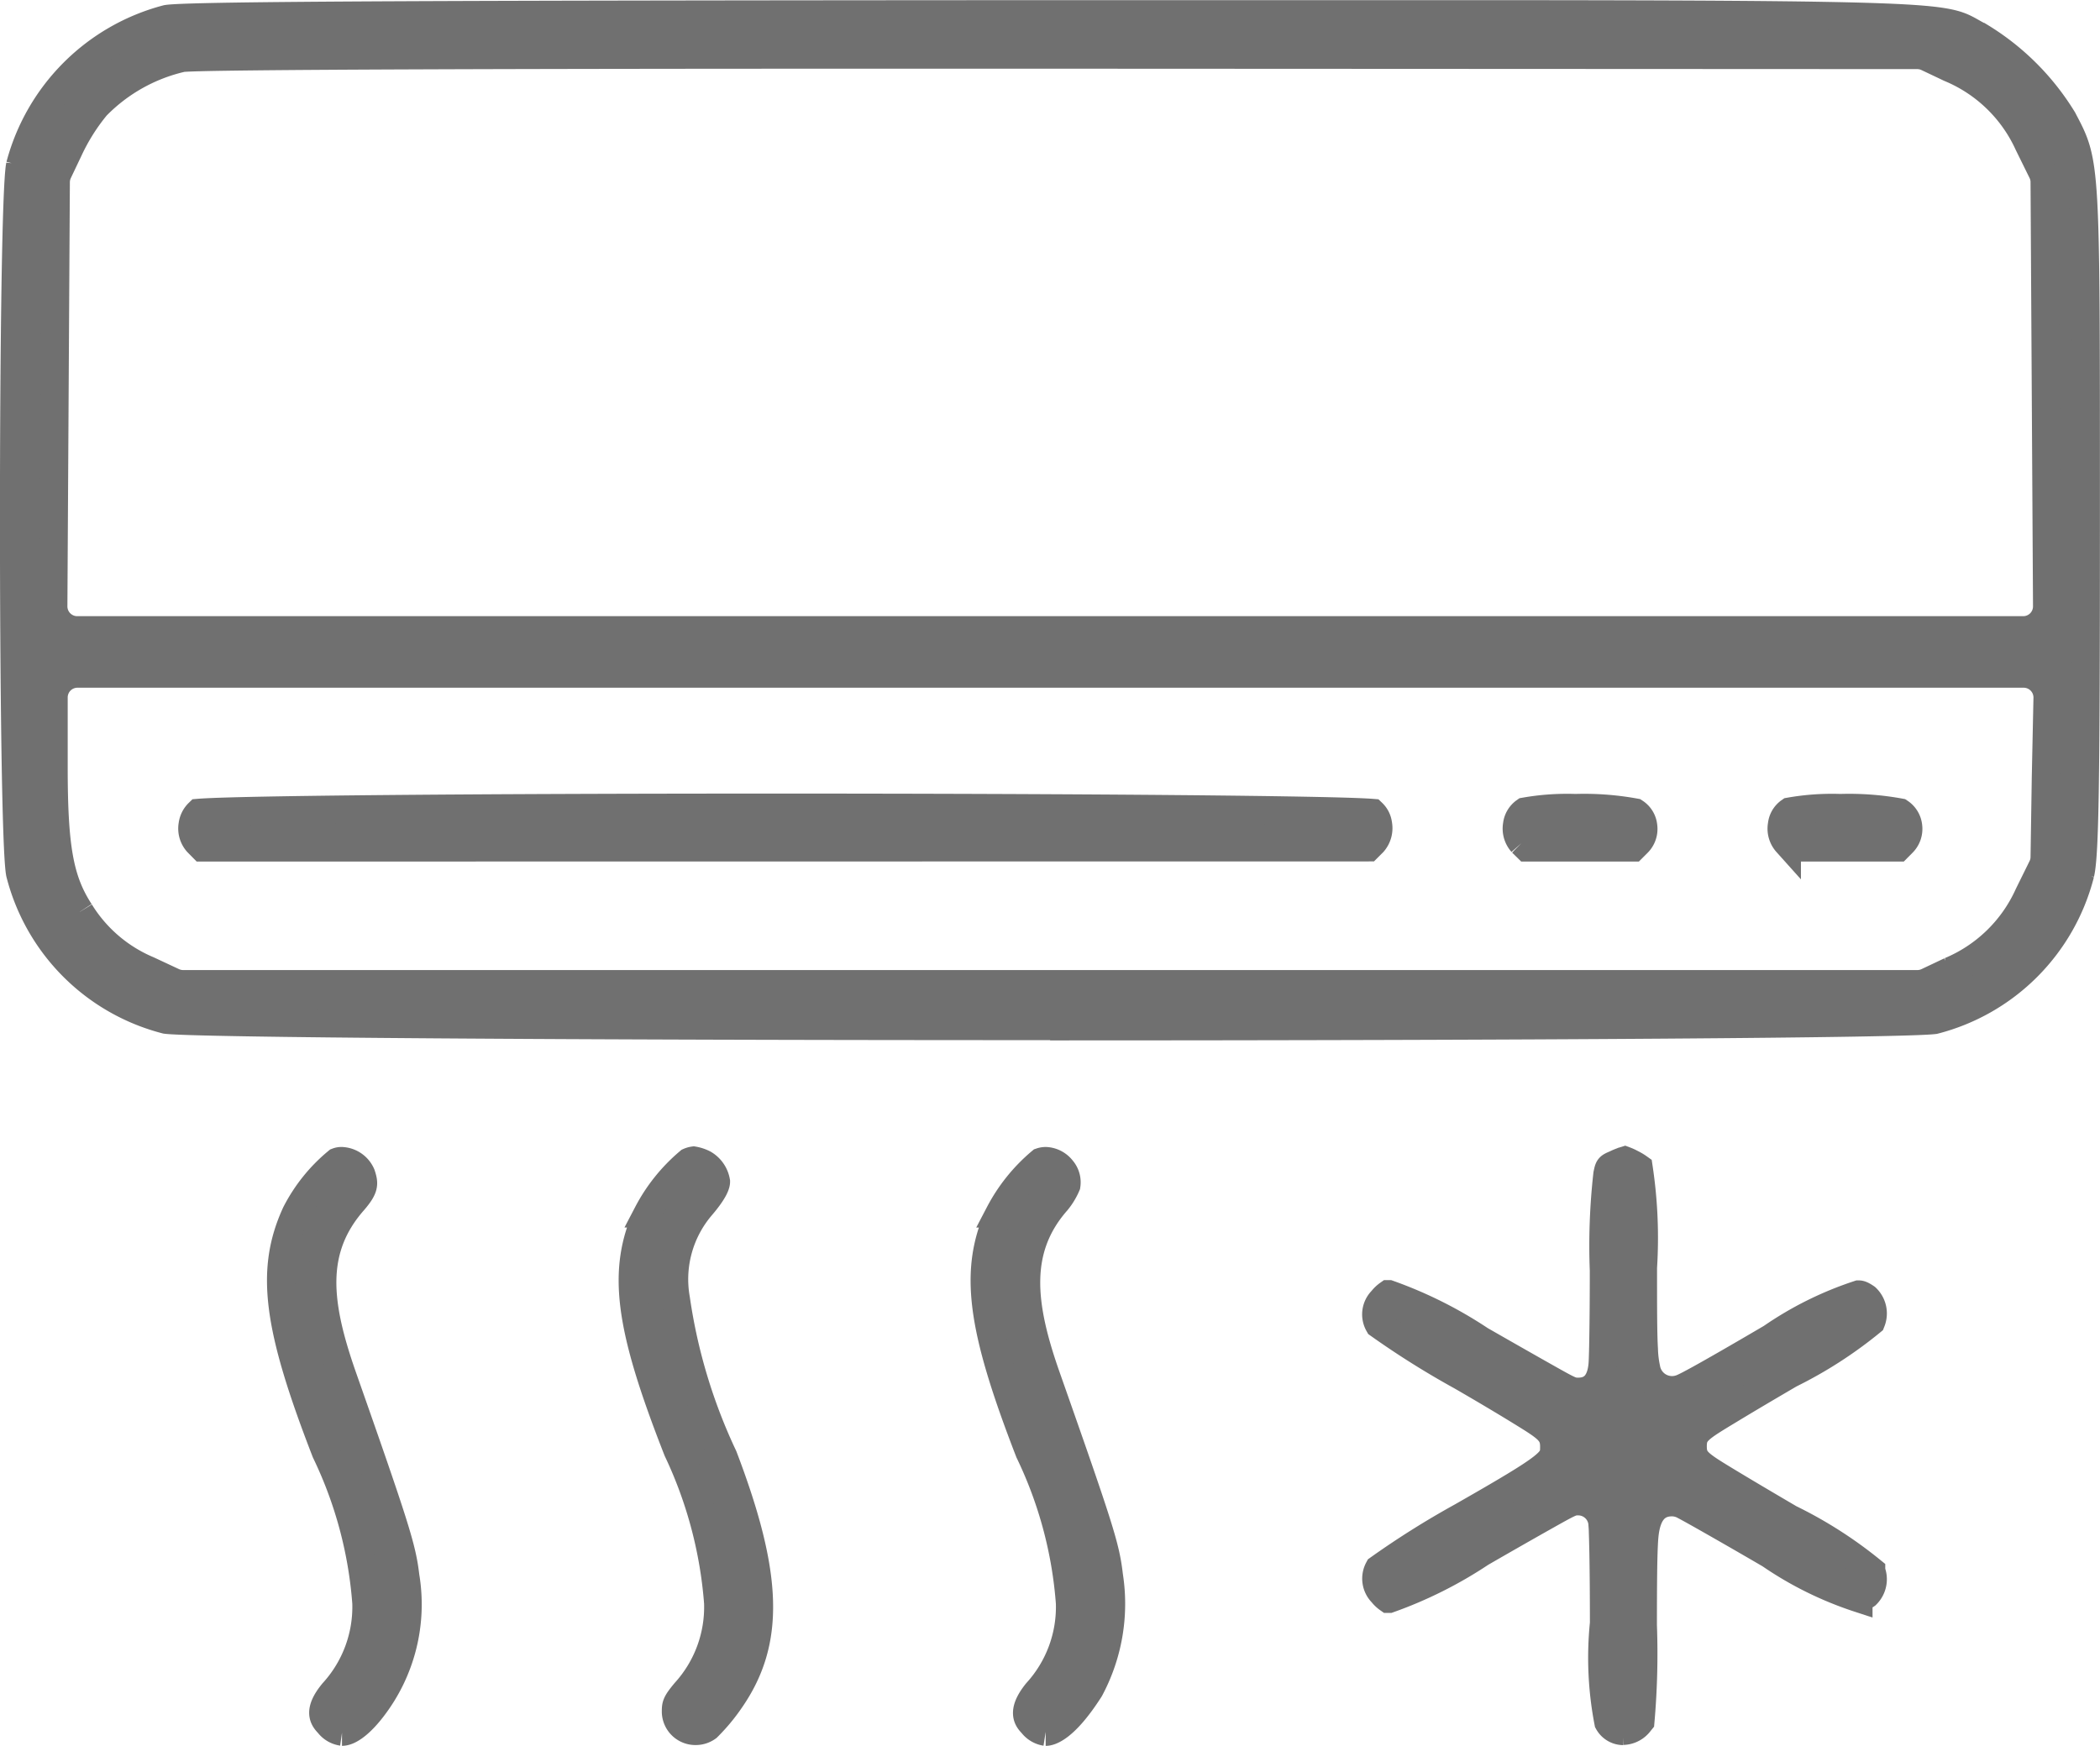 <svg xmlns="http://www.w3.org/2000/svg" width="56.113" height="46.66" viewBox="0 0 56.113 46.66">
  <g id="Grupo_1329" data-name="Grupo 1329" transform="translate(-4424.13 5370.597)">
    <path id="Caminho_202" data-name="Caminho 202" d="M30.192,174.507c-12.956,0-22.864-.071-23.626-.169a5.421,5.421,0,0,1-3.9-3.911c-.216-1.079-.216-17.848,0-18.924a5.506,5.506,0,0,1,3.923-3.914c.615-.1,8.014-.118,23.547-.127l4.2,0,6.343,0c13.283,0,13.412.073,14.128.476.069.039.147.083.237.13a6.616,6.616,0,0,1,2.21,2.21l.025.049c.587,1.117.587,1.117.587,10.2v.451c0,7.052-.029,8.916-.149,9.455a5.418,5.418,0,0,1-3.9,3.912c-.764.1-10.672.169-23.627.169M4.265,171.452a3.924,3.924,0,0,0,1.822,1.56l.668.312a.64.64,0,0,0,.269.06H53.361a.64.64,0,0,0,.273-.061l.608-.288A3.977,3.977,0,0,0,56.333,171l.364-.738a.621.621,0,0,0,.065-.271l.033-2.123.045-2.131a.637.637,0,0,0-.636-.649H4.2a.635.635,0,0,0-.636.635v1.858c0,2.162.155,3.032.7,3.869m-.581-19.767a.637.637,0,0,0-.061.268l-.066,11.336a.638.638,0,0,0,.637.639h52a.637.637,0,0,0,.635-.639l-.066-11.336a.619.619,0,0,0-.065-.277l-.365-.741a3.982,3.982,0,0,0-2.1-2.032l-.6-.285a.636.636,0,0,0-.272-.061l-22.892-.011-4.756,0c-8.331,0-18.336.016-18.739.092l.01,0A4.65,4.65,0,0,0,4.7,149.921a5.39,5.39,0,0,0-.731,1.161Z" transform="translate(4422 -5517.68)" fill="#707070" stroke="#707070" stroke-width="0.75"/>
    <path id="Caminho_203" data-name="Caminho 203" d="M7.542,169.734,7.41,169.6a.56.56,0,0,1-.134-.472.546.546,0,0,1,.162-.322c.969-.081,7.294-.139,15.379-.139,8.28,0,14.994.06,15.983.141a.5.5,0,0,1,.152.3.582.582,0,0,1-.132.49l-.132.132Z" transform="translate(4422 -5517.68)" fill="#707070" stroke="#707070" stroke-width="0.75"/>
    <path id="Caminho_204" data-name="Caminho 204" d="M42.931,169.734l-.132-.13a.566.566,0,0,1-.134-.474.509.509,0,0,1,.213-.359,6.5,6.5,0,0,1,1.348-.094,7.571,7.571,0,0,1,1.588.118.5.5,0,0,1,.224.364.528.528,0,0,1-.14.443l-.132.132Z" transform="translate(4422 -5517.68)" fill="#707070" stroke="#707070" stroke-width="0.75"/>
    <path id="Caminho_205" data-name="Caminho 205" d="M50.008,169.734l-.131-.13a.56.56,0,0,1-.134-.474.5.5,0,0,1,.212-.359,6.5,6.5,0,0,1,1.348-.094,7.568,7.568,0,0,1,1.589.118.511.511,0,0,1,.225.364.53.53,0,0,1-.142.443l-.131.132Z" transform="translate(4422 -5517.68)" fill="#707070" stroke="#707070" stroke-width="0.75"/>
    <path id="Caminho_206" data-name="Caminho 206" d="M11.272,193.365a.55.55,0,0,1-.359-.21c-.122-.129-.307-.322.119-.839a3.391,3.391,0,0,0,.886-2.394,11.209,11.209,0,0,0-1.083-4.036c-1.306-3.368-1.493-4.857-.8-6.372a4.363,4.363,0,0,1,1.108-1.382.3.3,0,0,1,.114-.02.6.6,0,0,1,.528.365c.079.244.092.348-.209.7-1.152,1.307-.967,2.758-.3,4.675,1.42,4.041,1.593,4.59,1.683,5.34v.006a4.538,4.538,0,0,1-.878,3.532c-.306.4-.609.637-.813.637" transform="translate(4422 -5517.68)" fill="#707070" stroke="#707070" stroke-width="0.75"/>
    <path id="Caminho_207" data-name="Caminho 207" d="M20.723,193.346a.523.523,0,0,1-.534-.509c0-.178,0-.228.252-.53a3.381,3.381,0,0,0,.877-2.385,11.559,11.559,0,0,0-1.083-4.078c-1.308-3.333-1.5-4.811-.8-6.33a4.575,4.575,0,0,1,1.109-1.382.447.447,0,0,1,.12-.034.954.954,0,0,1,.269.09.678.678,0,0,1,.33.476c0,.071-.052.251-.4.658a3.008,3.008,0,0,0-.672,2.478,14.8,14.8,0,0,0,1.268,4.213c1.211,3.177,1.263,4.936.191,6.489a5,5,0,0,1-.617.743A.532.532,0,0,1,20.723,193.346Z" transform="translate(4422 -5517.68)" fill="#707070" stroke="#707070" stroke-width="0.75"/>
    <path id="Caminho_208" data-name="Caminho 208" d="M30.071,193.368a.559.559,0,0,1-.359-.214c-.112-.117-.3-.315.124-.842a3.387,3.387,0,0,0,.882-2.39,11.21,11.21,0,0,0-1.083-4.035c-1.305-3.368-1.492-4.857-.8-6.372a4.576,4.576,0,0,1,1.11-1.382.4.4,0,0,1,.129-.021.579.579,0,0,1,.43.226.528.528,0,0,1,.121.422,1.754,1.754,0,0,1-.262.43c-1.136,1.293-.935,2.8-.284,4.661,1.451,4.123,1.593,4.573,1.683,5.349a4.832,4.832,0,0,1-.515,3.028c-.676,1.057-1.071,1.14-1.176,1.14" transform="translate(4422 -5517.68)" fill="#707070" stroke="#707070" stroke-width="0.75"/>
    <path id="Caminho_209" data-name="Caminho 209" d="M45.506,193.348a.459.459,0,0,1-.4-.237,9.1,9.1,0,0,1-.118-2.646c0-.684-.005-1.345-.014-1.861-.005-.244-.01-.439-.015-.577,0-.078-.006-.138-.009-.178a.65.65,0,0,0-.643-.641c-.189,0-.2.009-1.01.464-.432.244-1.027.583-1.6.914a11.188,11.188,0,0,1-2.452,1.229H39.23a.785.785,0,0,1-.167-.158.544.544,0,0,1-.093-.645,23.143,23.143,0,0,1,2.212-1.391c2.475-1.411,2.475-1.483,2.475-1.878s-.2-.511-.937-.965c-.41-.252-.955-.576-1.536-.912a22.942,22.942,0,0,1-2.21-1.387.534.534,0,0,1,.086-.647.8.8,0,0,1,.17-.162h.007a11.178,11.178,0,0,1,2.449,1.227c.581.333,1.176.672,1.608.916.806.455.821.464,1.01.464.411,0,.631-.275.652-.816.006-.138.011-.33.015-.573.009-.509.014-1.164.014-1.846a17.11,17.11,0,0,1,.094-2.574c.04-.194.04-.194.218-.27a1.687,1.687,0,0,1,.25-.1,1.272,1.272,0,0,1,.17.078,1.329,1.329,0,0,1,.2.118,12.581,12.581,0,0,1,.115,2.668c0,1.073,0,1.774.025,2.185a2.771,2.771,0,0,0,.061.509.7.7,0,0,0,.944.531h0c.1-.037.438-.2,2.4-1.351a9.094,9.094,0,0,1,2.331-1.158c.03,0,.068,0,.2.09a.576.576,0,0,1,.143.622l-.006.015a11.351,11.351,0,0,1-2.172,1.4c-.632.369-1.206.709-1.619.96-.828.5-.977.591-.977.973s.149.473.977.974c.41.248.984.588,1.616.958a11.309,11.309,0,0,1,2.175,1.39l0,.011a.578.578,0,0,1-.13.631l-.01.007c-.133.087-.17.087-.2.087a9.27,9.27,0,0,1-2.362-1.168c-.757-.443-2.2-1.271-2.359-1.341l-.047-.017a.678.678,0,0,0-.218-.036c-.692,0-.731.761-.749,1.126-.021.426-.026,1.145-.026,2.166a20.711,20.711,0,0,1-.065,2.557l-.021.026a.569.569,0,0,1-.443.234" transform="translate(4422 -5517.68)" fill="#707070" stroke="#707070" stroke-width="0.75"/>
  </g>
</svg>
